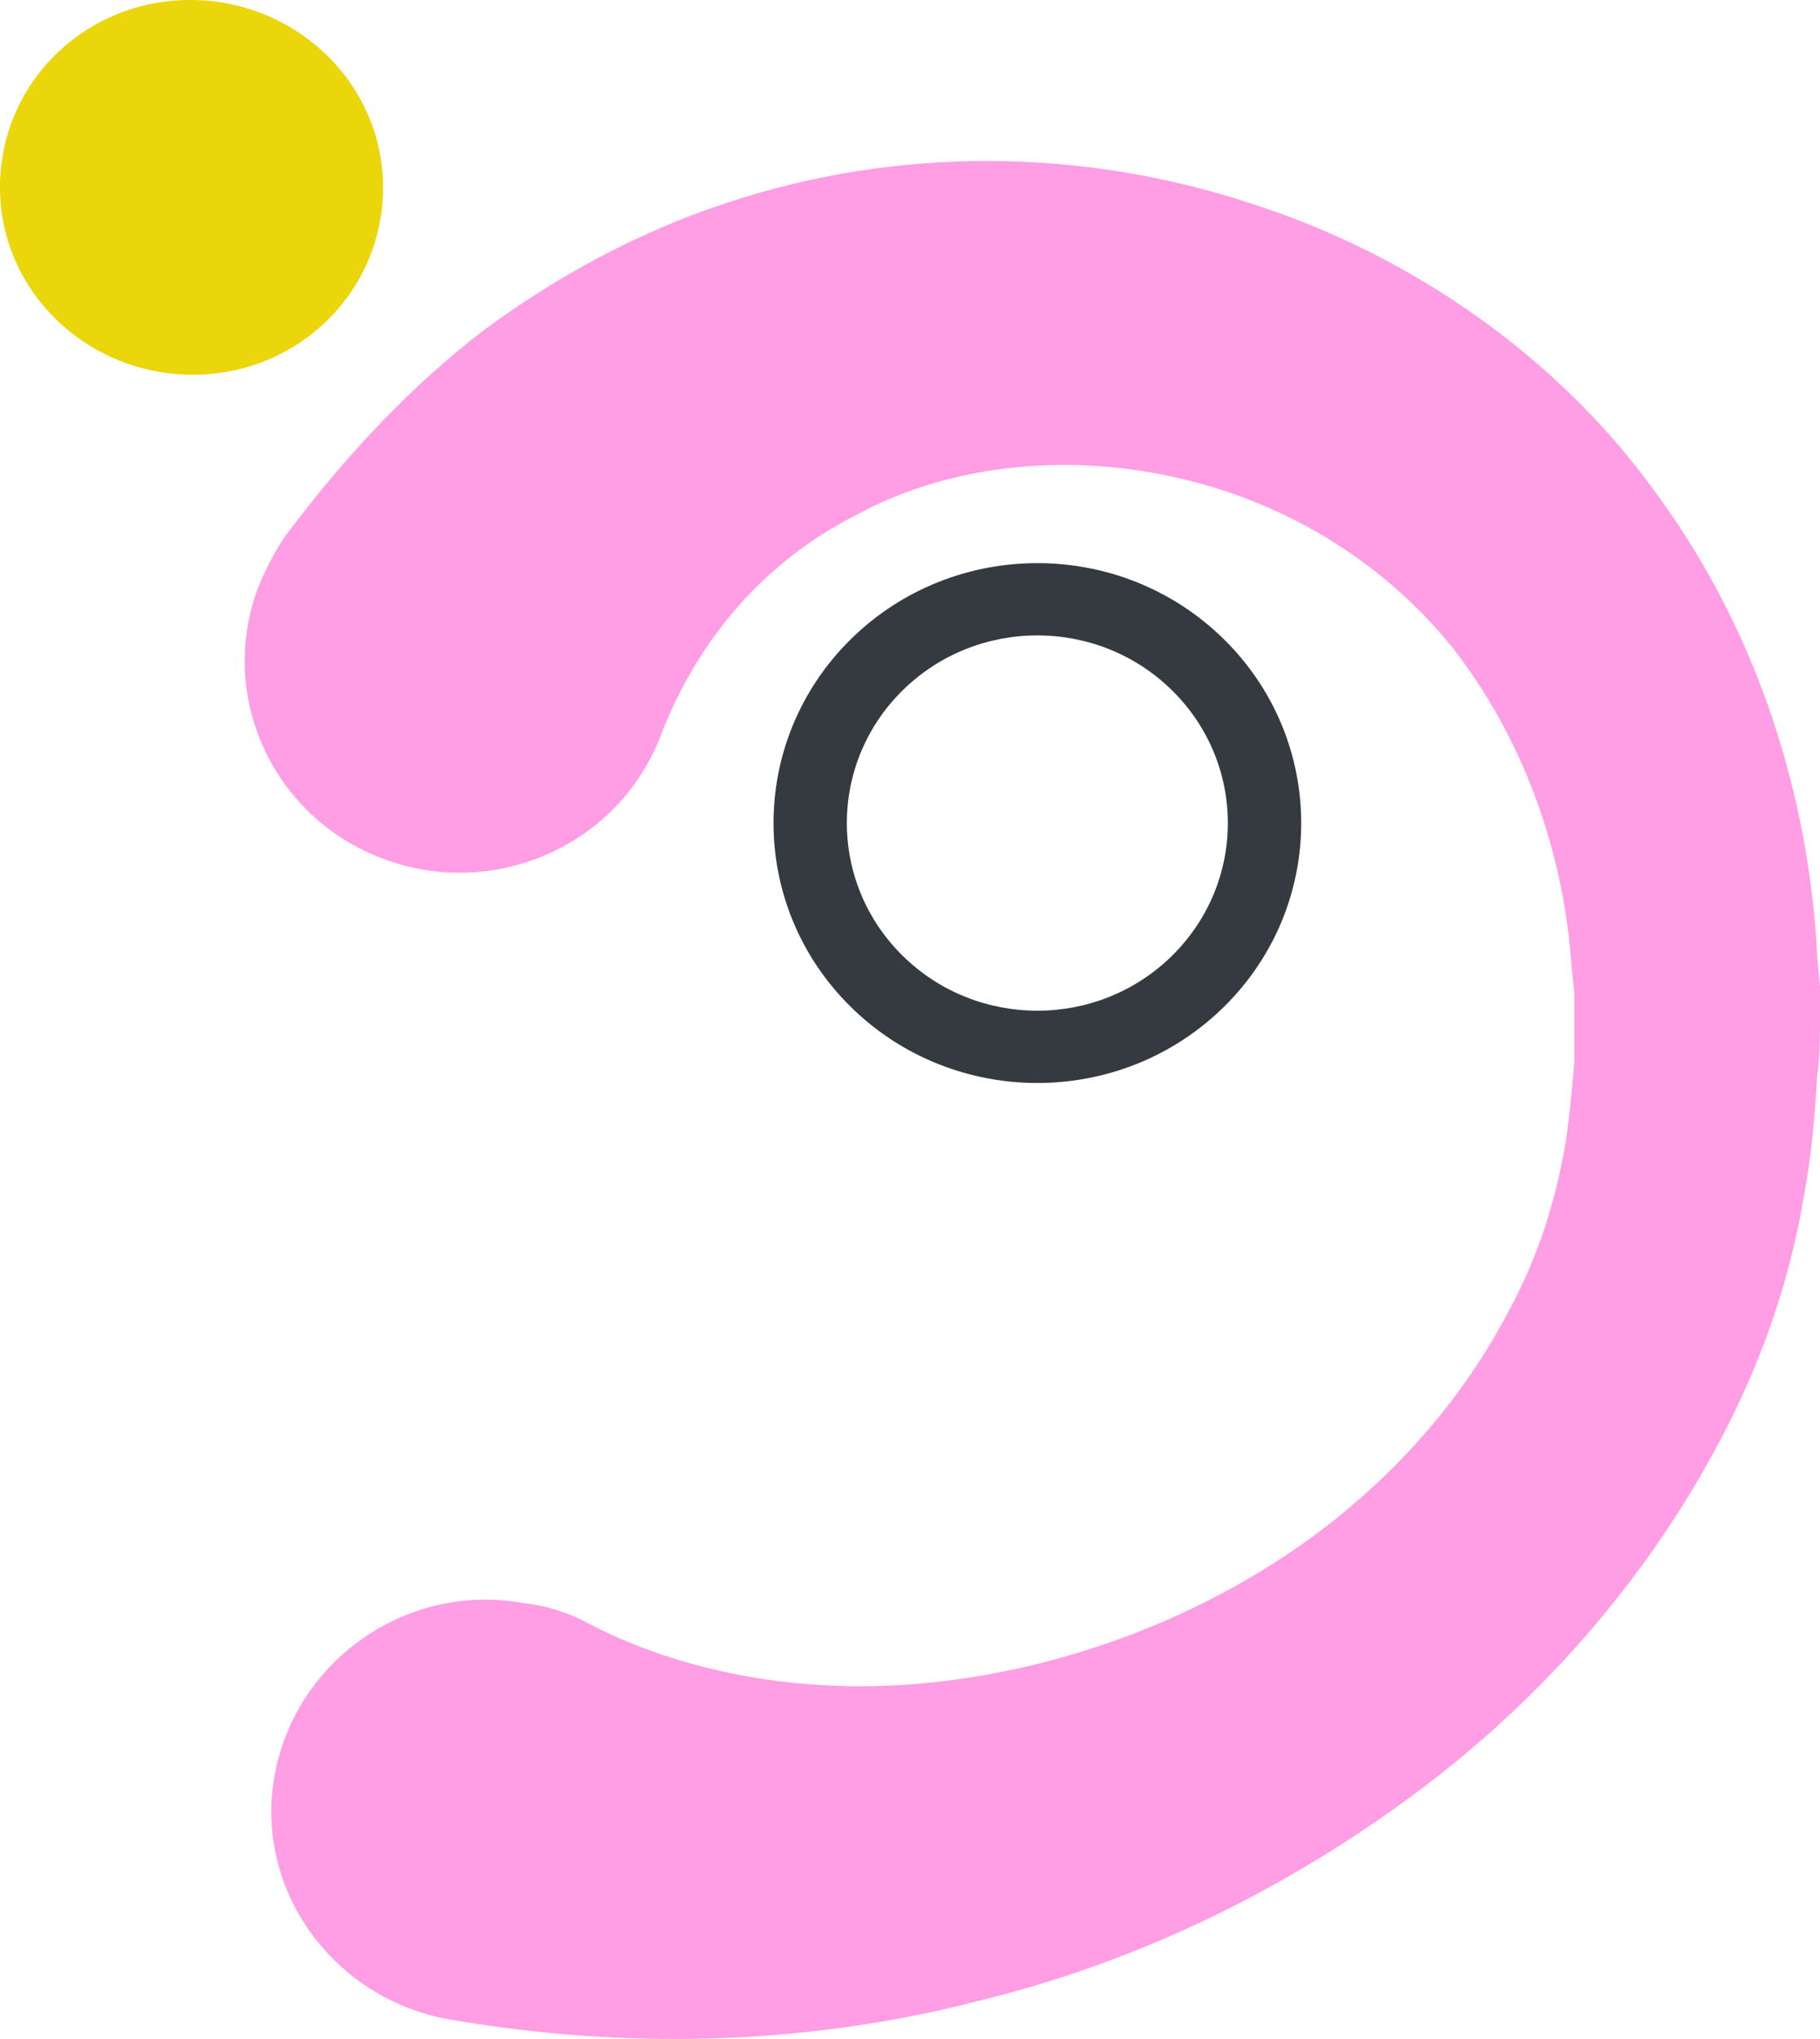 <svg viewBox="0 0 50 56" fill="none" xmlns="http://www.w3.org/2000/svg"><path d="M16.183 44.597C18.795 45.955 22.061 46.527 25.254 46.241C28.52 45.955 31.785 44.883 34.615 43.168C37.446 41.453 39.84 39.023 41.364 36.164C42.163 34.734 42.67 33.234 42.961 31.661C43.106 30.875 43.178 30.017 43.251 29.16C43.251 28.731 43.251 28.302 43.251 27.873V27.23L43.178 26.587C42.961 23.299 41.8 20.226 39.913 17.796C37.954 15.366 35.196 13.722 32.148 13.079C29.173 12.436 25.98 12.793 23.512 14.151C20.972 15.438 19.158 17.582 18.142 20.226C16.981 23.228 13.57 24.729 10.523 23.585C7.475 22.442 5.951 19.082 7.112 16.081C7.329 15.58 7.547 15.152 7.837 14.723L8.055 14.437C9.579 12.436 11.321 10.578 13.28 9.077C15.312 7.576 17.562 6.361 19.956 5.575C24.673 4.002 29.753 4.074 34.325 5.575C38.824 7.004 42.888 9.863 45.573 13.651C48.331 17.439 49.71 21.941 49.927 26.301L50 27.087V27.873C50 28.445 50 28.945 49.927 29.517C49.855 30.589 49.782 31.661 49.565 32.805C49.202 35.02 48.476 37.164 47.46 39.166C45.428 43.168 42.453 46.599 38.897 49.243C35.341 51.887 31.277 53.888 26.851 54.961C22.424 56.104 17.634 56.318 12.772 55.532L12.337 55.461C9.144 54.889 6.967 51.887 7.547 48.743C8.128 45.598 11.176 43.454 14.369 44.026C15.022 44.097 15.675 44.311 16.183 44.597Z" fill="#FF9DE5" /><path d="M24.798 18.96C22.754 20.973 22.754 24.236 24.798 26.249C26.842 28.262 30.155 28.262 32.199 26.249C34.243 24.236 34.243 20.973 32.199 18.96C30.155 16.948 26.842 16.948 24.798 18.96ZM23.373 27.653C20.543 24.865 20.543 20.345 23.373 17.557C26.204 14.769 30.793 14.769 33.624 17.557C36.455 20.345 36.455 24.865 33.624 27.653C30.793 30.441 26.204 30.441 23.373 27.653Z" fill="#343A40" /><path d="M10.523 5.146C10.523 8.005 8.2 10.292 5.298 10.292C2.395 10.292 0 8.005 0 5.146C0 2.287 2.322 0 5.225 0C8.128 0 10.523 2.287 10.523 5.146Z" fill="#EBD50B" /></svg> 